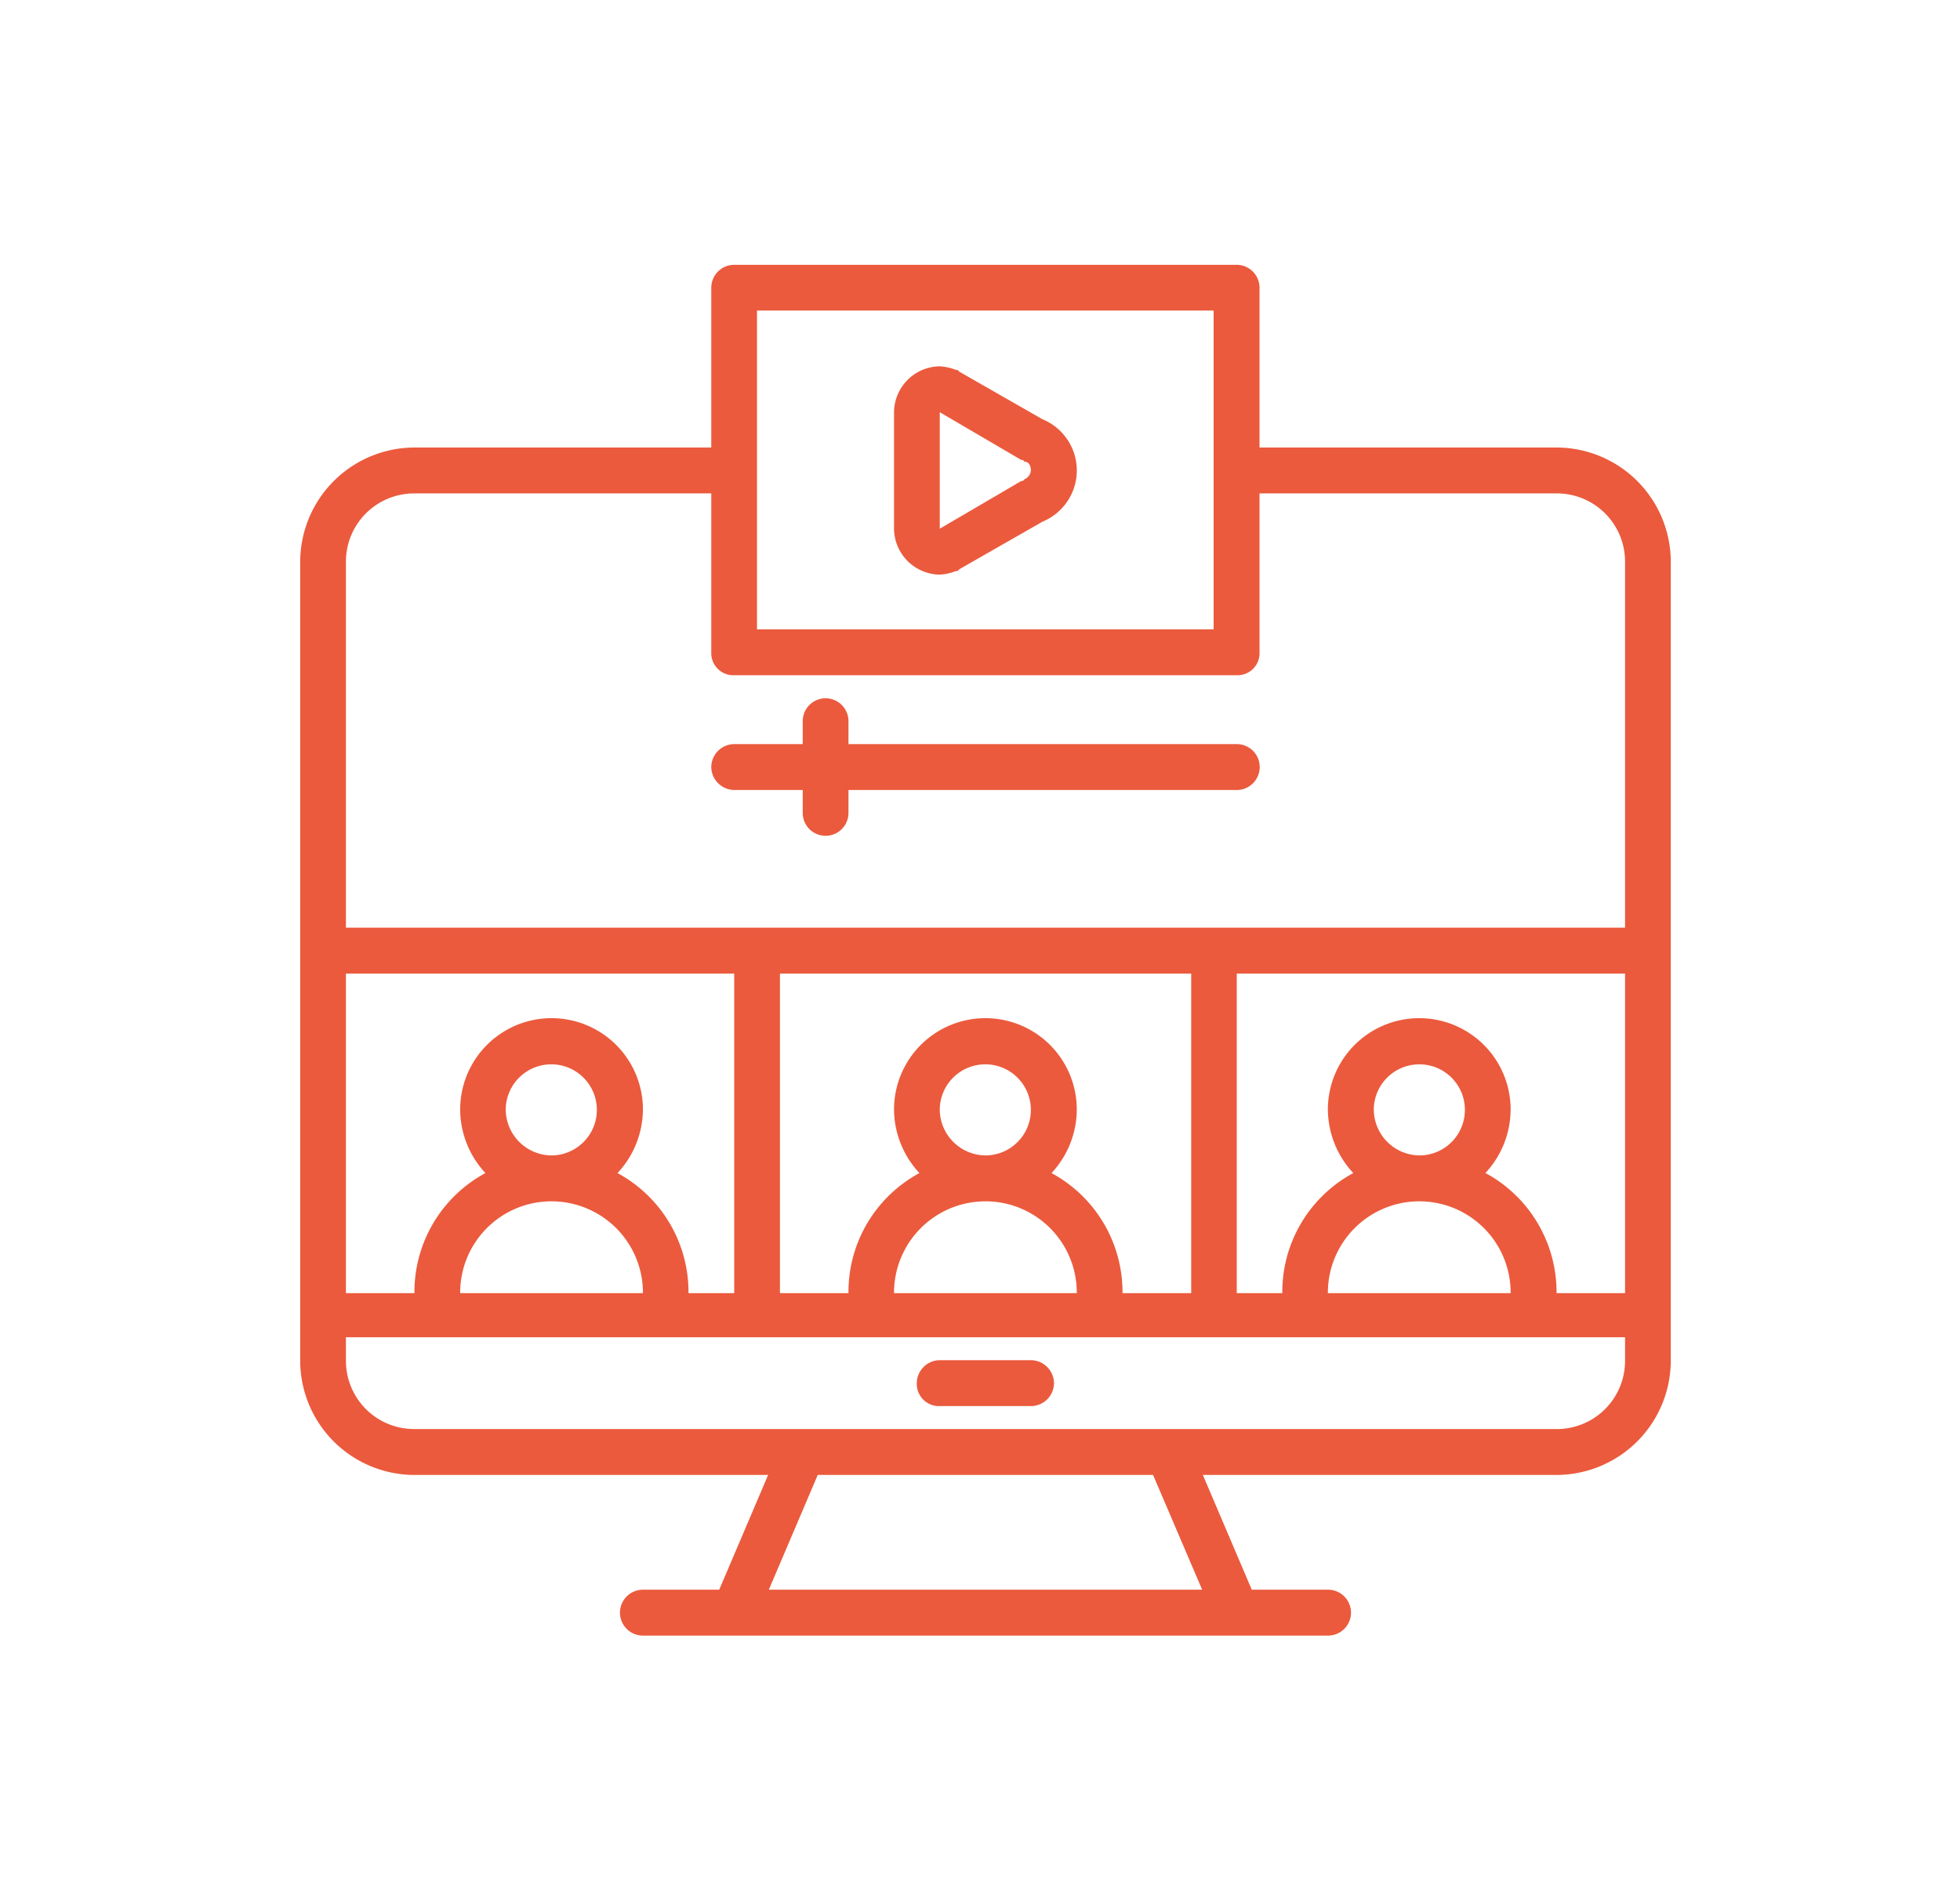 <svg xmlns="http://www.w3.org/2000/svg" xmlns:xlink="http://www.w3.org/1999/xlink" width="111" height="107" viewBox="0 0 111 107">
  <defs>
    <clipPath id="clip-path">
      <rect id="Rectangle_515" data-name="Rectangle 515" width="111" height="107" transform="translate(-14346 4405)" fill="#fff" stroke="#707070" stroke-width="1"/>
    </clipPath>
  </defs>
  <g id="بدء_الدورات" data-name="بدء الدورات" transform="translate(14346 -4405)" clip-path="url(#clip-path)">
    <g id="Group_1173" data-name="Group 1173" transform="translate(5.161 -2.15)">
      <path id="Path_11632" data-name="Path 11632" d="M1129.06,10013.7a2.928,2.928,0,0,0,.91-.2.187.187,0,0,0,.19-.1l4.72-2.7a3.137,3.137,0,0,0,0-5.8l-4.72-2.7a.193.193,0,0,0-.19-.1,2.99,2.99,0,0,0-.91-.2,2.625,2.625,0,0,0-2.59,2.6v6.6a2.626,2.626,0,0,0,2.59,2.6Zm0-9.2,4.61,2.7a.174.174,0,0,1,.18.1c.23,0,.37.2.37.5a.588.588,0,0,1-.37.5.174.174,0,0,1-.18.1l-4.61,2.7Zm-12.94,20.1a1.311,1.311,0,0,1,1.3-1.3h3.88v-1.3a1.295,1.295,0,1,1,2.59,0v1.3h21.99a1.3,1.3,0,0,1,0,2.6h-21.99v1.3a1.295,1.295,0,1,1-2.59,0v-1.3h-3.88A1.318,1.318,0,0,1,1116.12,10024.6Zm47.87-18.1h-16.82v-9.05a1.3,1.3,0,0,0-1.29-1.3h-28.46a1.3,1.3,0,0,0-1.3,1.3v9.05h-16.81a6.487,6.487,0,0,0-6.47,6.5v45.2a6.481,6.481,0,0,0,6.47,6.5h20.03l-2.77,6.5h-4.32a1.3,1.3,0,1,0,0,2.6h38.8a1.3,1.3,0,1,0,0-2.6h-4.32l-2.77-6.5h20.03a6.487,6.487,0,0,0,6.47-6.5V10013a6.481,6.481,0,0,0-6.47-6.5Zm-10.35,37.5a2.58,2.58,0,1,1,2.58,2.6A2.616,2.616,0,0,1,1153.64,10044Zm2.58,5.2a5.171,5.171,0,0,1,5.17,5.2h-10.35A5.179,5.179,0,0,1,1156.22,10049.2Zm3.74-1.6a5.312,5.312,0,0,0,1.43-3.6,5.175,5.175,0,1,0-10.35,0,5.321,5.321,0,0,0,1.44,3.6,7.645,7.645,0,0,0-4.02,6.8h-2.58v-18.1h21.99v18.1h-3.88a7.664,7.664,0,0,0-4.02-6.8Zm-20.55,6.8a7.664,7.664,0,0,0-4.02-6.8,5.312,5.312,0,0,0,1.43-3.6,5.175,5.175,0,1,0-10.35,0,5.321,5.321,0,0,0,1.44,3.6,7.645,7.645,0,0,0-4.02,6.8h-3.88v-18.1h23.29v18.1h-3.89Zm-10.35-10.4a2.58,2.58,0,1,1,2.58,2.6A2.616,2.616,0,0,1,1129.06,10044Zm2.59,5.2a5.17,5.17,0,0,1,5.17,5.2h-10.35A5.179,5.179,0,0,1,1131.65,10049.2Zm-16.82,5.2a7.664,7.664,0,0,0-4.02-6.8,5.321,5.321,0,0,0,1.44-3.6,5.175,5.175,0,1,0-10.35,0,5.312,5.312,0,0,0,1.43,3.6,7.645,7.645,0,0,0-4.02,6.8h-3.88v-18.1h21.99v18.1h-2.59Zm-10.35-10.4a2.58,2.58,0,1,1,2.58,2.6A2.616,2.616,0,0,1,1104.48,10044Zm2.59,5.2a5.179,5.179,0,0,1,5.18,5.2H1101.9A5.17,5.17,0,0,1,1107.07,10049.2Zm11.64-50.46h25.86v18.06h-25.86Zm-19.4,10.359h16.81v9a1.25,1.25,0,0,0,1.3,1.3h28.46a1.247,1.247,0,0,0,1.29-1.3v-9h16.82a3.863,3.863,0,0,1,3.88,3.9v20.7h-72.44V10013A3.863,3.863,0,0,1,1099.31,10009.1Zm44.61,62.1h-24.54l2.77-6.5h18.99Zm20.07-9.1h-64.68a3.862,3.862,0,0,1-3.88-3.9v-1.3h72.44v1.3A3.862,3.862,0,0,1,1163.99,10062.1Zm-28.46-2.6a1.31,1.31,0,0,1-1.3,1.3h-5.17a1.255,1.255,0,0,1-1.3-1.3,1.31,1.31,0,0,1,1.3-1.3h5.17A1.317,1.317,0,0,1,1135.53,10059.5Z" transform="translate(-15427 -5574)" fill="#eb5a3d"/>
    </g>
  </g>
</svg>
